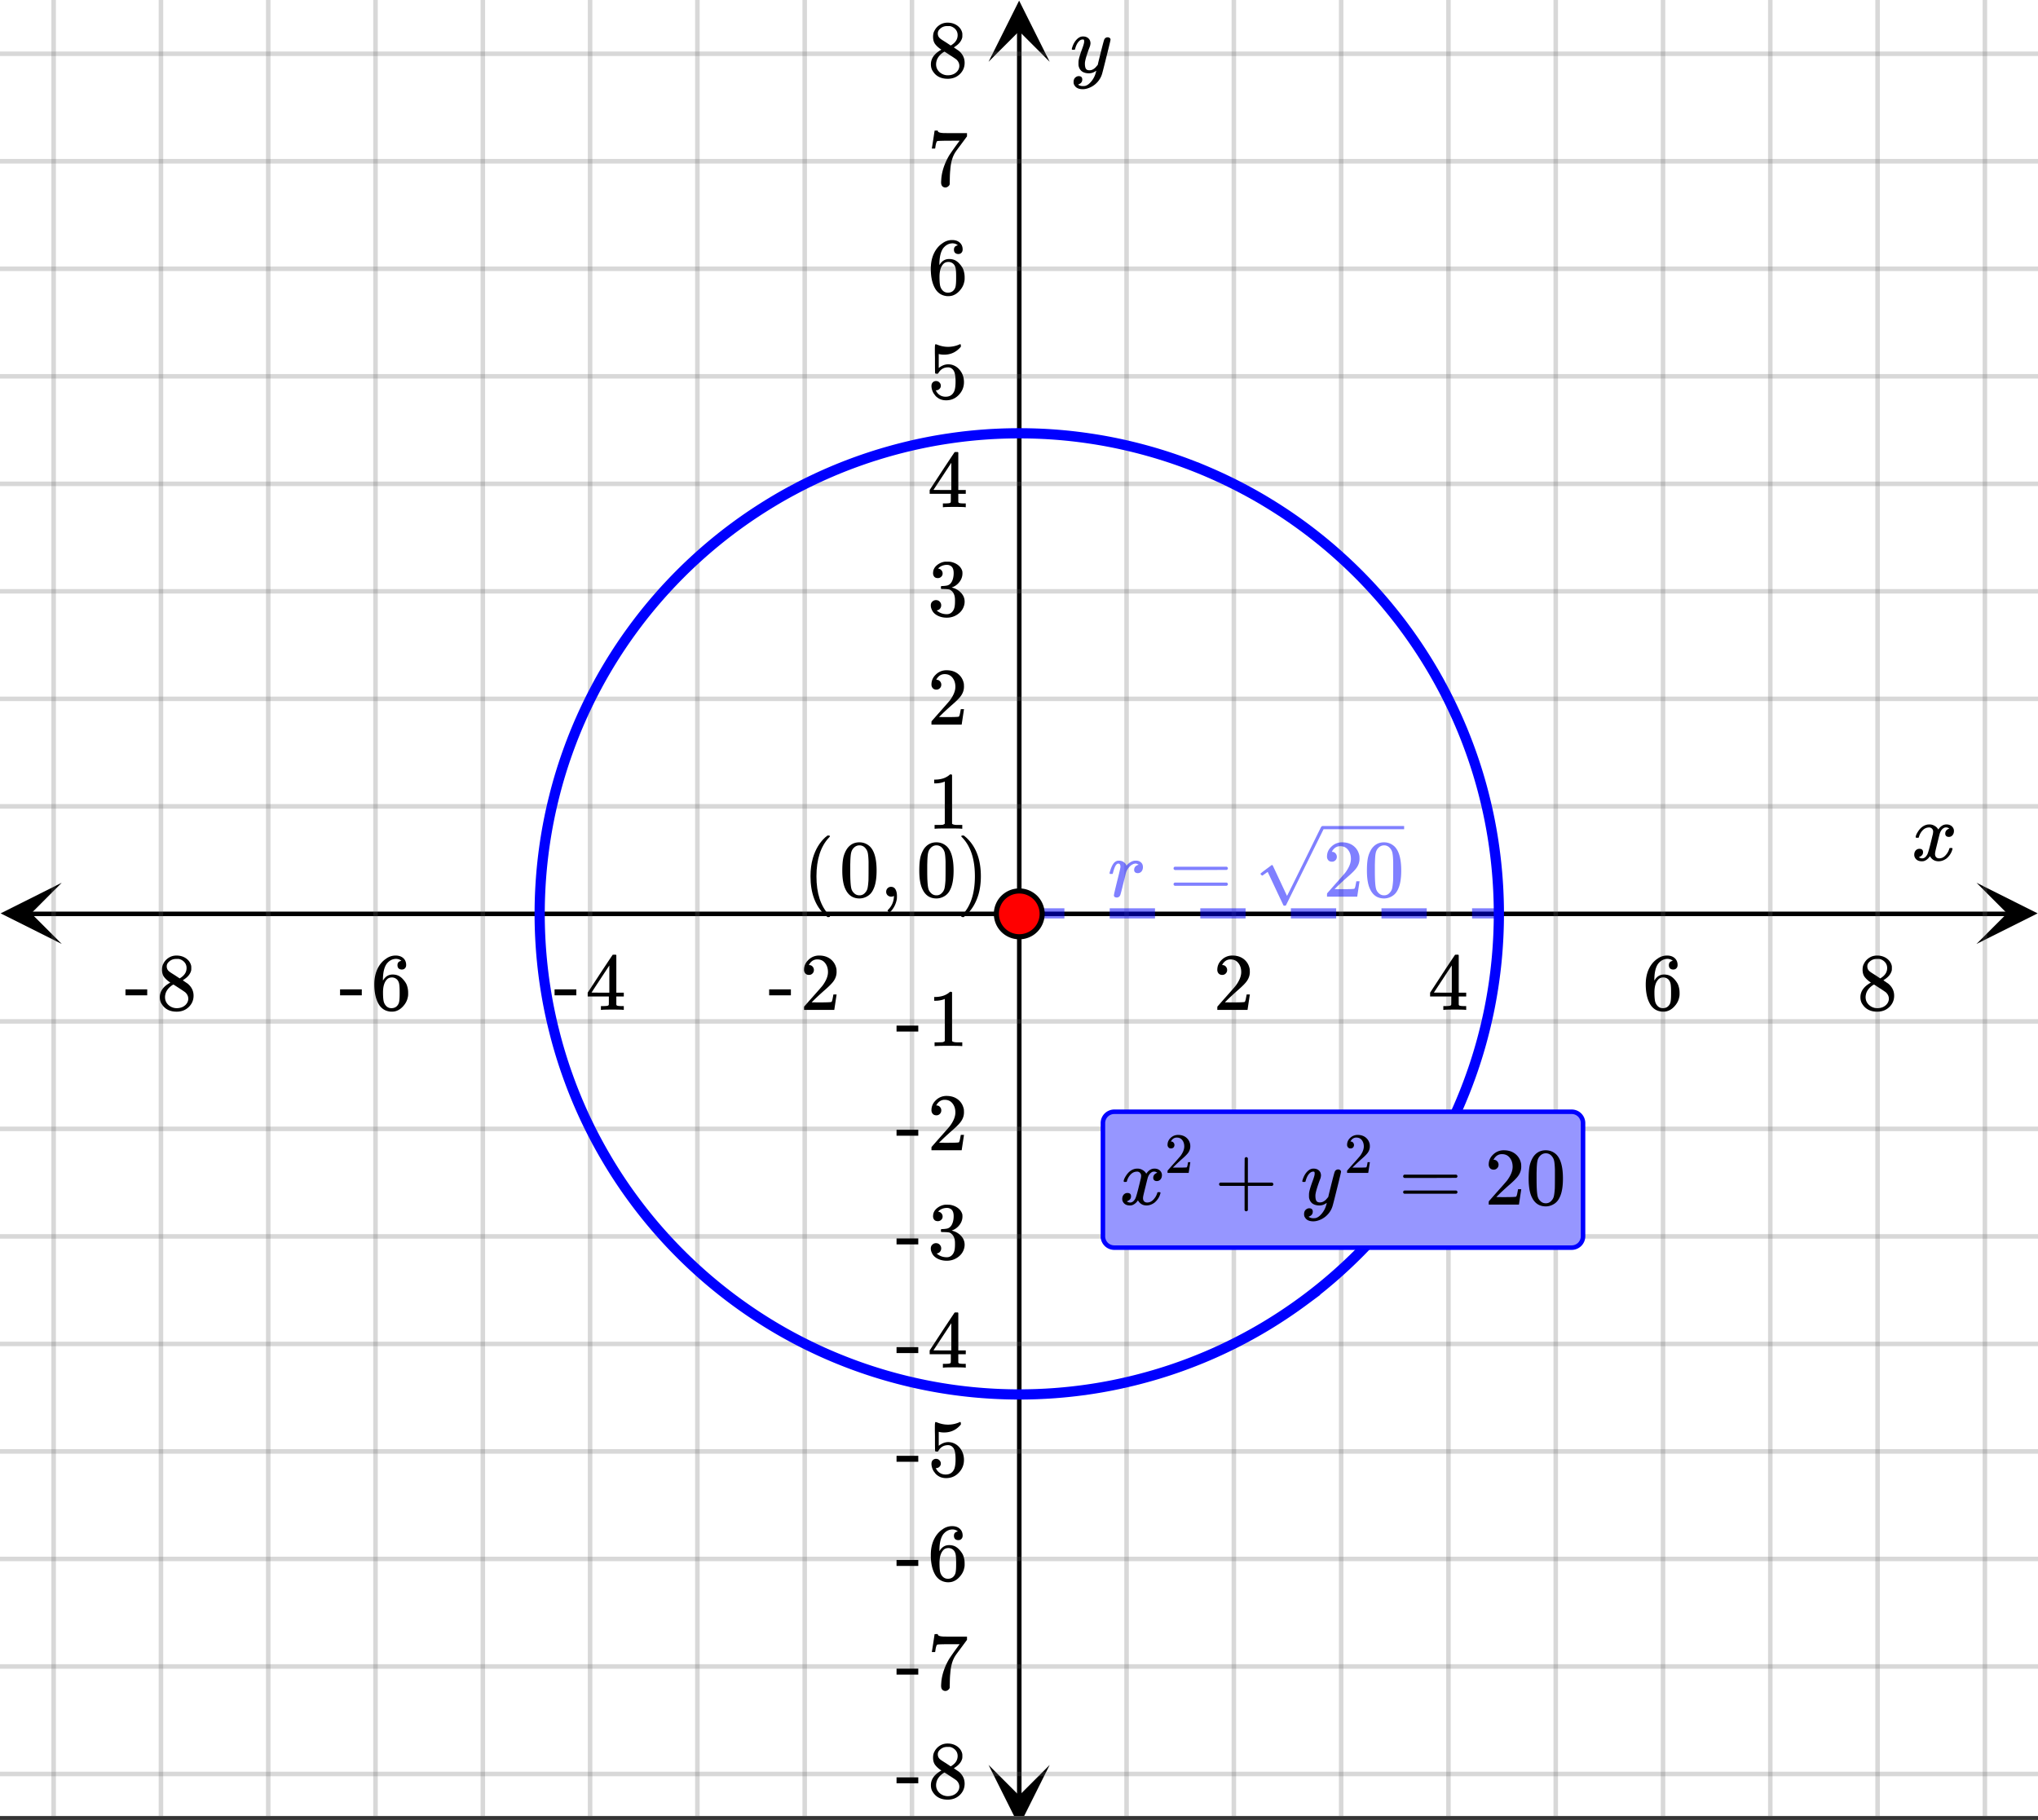 <svg xmlns="http://www.w3.org/2000/svg" xmlns:xlink="http://www.w3.org/1999/xlink" width="449.28" height="401.28" viewBox="0 0 336.96 300.96"><rect x="0" y="0" width="336.96" height="300.96" fill="#333333" stroke="none"/><defs><symbol overflow="visible" id="o"><path d="M.781-3.75C.727-3.8.703-3.848.703-3.89c.031-.25.172-.563.422-.938.414-.633.941-1.004 1.578-1.11.133-.007.235-.015.297-.015.313 0 .598.086.86.25.269.156.46.355.578.594.113-.157.187-.25.218-.282.332-.375.711-.562 1.14-.562.364 0 .661.105.891.312.227.211.344.465.344.766 0 .281-.078.516-.234.703a.776.776 0 0 1-.625.281.64.64 0 0 1-.422-.14.521.521 0 0 1-.156-.39c0-.415.222-.696.672-.845a.58.58 0 0 0-.141-.093.705.705 0 0 0-.39-.094.91.91 0 0 0-.266.031c-.336.149-.586.445-.75.89-.032.075-.164.579-.39 1.516-.231.93-.356 1.45-.376 1.563a1.827 1.827 0 0 0-.047.406c0 .211.063.383.188.516.125.125.289.187.5.187.383 0 .726-.16 1.031-.484.3-.32.508-.676.625-1.063.02-.082.04-.129.063-.14.03-.02.109-.031.234-.031.164 0 .25.039.25.109 0 .012-.012.058-.031.14-.149.563-.461 1.055-.938 1.47-.43.323-.875.484-1.344.484-.625 0-1.101-.282-1.421-.844-.262.406-.594.68-1 .812-.086.02-.2.032-.344.032-.524 0-.89-.188-1.11-.563a.953.953 0 0 1-.14-.531c0-.27.078-.5.234-.688a.798.798 0 0 1 .625-.28c.395 0 .594.187.594.562 0 .336-.164.574-.484.718a.359.359 0 0 1-.063.047l-.078.031c-.012.012-.024.016-.031.016h-.032c0 .031.063.074.188.125a.817.817 0 0 0 .36.078c.32 0 .597-.203.827-.61.102-.163.282-.75.532-1.75.05-.206.109-.437.171-.687.063-.257.11-.457.141-.593.031-.133.05-.211.063-.235a2.86 2.86 0 0 0 .078-.531.678.678 0 0 0-.188-.5.613.613 0 0 0-.484-.203c-.406 0-.762.156-1.063.469a2.562 2.562 0 0 0-.609 1.078c-.012.074-.031.12-.063.14a.752.752 0 0 1-.218.016zm0 0"/></symbol><symbol overflow="visible" id="t"><path d="M6.234-5.813c.125 0 .227.04.313.11.094.062.14.152.14.266 0 .117-.226 1.058-.671 2.828C5.578-.836 5.328.133 5.266.312a3.459 3.459 0 0 1-.688 1.22 3.641 3.641 0 0 1-1.11.874c-.491.239-.945.36-1.359.36-.687 0-1.152-.22-1.39-.657-.094-.125-.14-.304-.14-.53 0-.306.085-.544.265-.72.187-.168.379-.25.578-.25.394 0 .594.188.594.563 0 .332-.157.578-.47.734a.298.298 0 0 1-.062.032.295.295 0 0 0-.078.03c-.011.009-.023.016-.031.016L1.328 2c.031.05.129.11.297.172.133.05.273.078.422.078h.11c.155 0 .273-.012.359-.031.332-.094.648-.324.953-.688A3.69 3.69 0 0 0 4.188.25c.093-.3.14-.477.14-.531 0-.008-.012-.004-.031.015a.358.358 0 0 1-.078.047c-.336.239-.703.36-1.11.36-.46 0-.84-.106-1.14-.313-.293-.219-.48-.531-.563-.937a2.932 2.932 0 0 1-.015-.407c0-.218.007-.382.03-.5.063-.394.266-1.054.61-1.984.196-.531.297-.898.297-1.11a.838.838 0 0 0-.031-.265c-.024-.05-.074-.078-.156-.078h-.063c-.21 0-.406.094-.594.281-.293.293-.511.727-.656 1.297 0 .012-.008.027-.015.047a.188.188 0 0 1-.032.047l-.015.015c-.012.012-.028.016-.047.016h-.36C.305-3.8.281-3.836.281-3.86a.97.97 0 0 1 .047-.203c.188-.625.469-1.113.844-1.468.3-.282.617-.422.953-.422.383 0 .688.105.906.312.227.2.344.485.344.86-.023.168-.04.261-.047.281 0 .055-.07.246-.203.578-.367 1-.586 1.735-.656 2.203a1.857 1.857 0 0 0-.016.297c0 .344.05.61.156.797.114.18.313.266.594.266.207 0 .406-.051.594-.157a1.84 1.84 0 0 0 .422-.328c.093-.101.21-.242.36-.422a32.833 32.833 0 0 1 .25-1.063c.093-.35.175-.687.25-1 .343-1.35.534-2.062.577-2.124a.592.592 0 0 1 .578-.36zm0 0"/></symbol><symbol overflow="visible" id="c"><path d="M1.453.14a.578.578 0 0 1-.328-.093C1.039-.016 1-.102 1-.22c0-.125.176-.898.531-2.328.364-1.426.547-2.223.547-2.39 0-.352-.121-.532-.36-.532a.35.35 0 0 0-.25.11c-.218.168-.433.664-.64 1.484 0 .012-.008.027-.015.047a.188.188 0 0 1-.032.047l-.015.015c-.012.012-.028.016-.047.016h-.36C.305-3.8.281-3.844.281-3.875c0-.07.055-.281.172-.625.176-.52.379-.898.61-1.14.218-.208.457-.313.718-.313.352 0 .64.086.86.25.195.156.328.312.39.469.02.054.035.086.047.093a.468.468 0 0 0 .11-.109c.332-.363.71-.594 1.14-.688.05-.007.164-.015.344-.015.332 0 .601.101.812.297.207.187.313.445.313.765 0 .282-.078.524-.234.72a.776.776 0 0 1-.625.28.661.661 0 0 1-.438-.14.521.521 0 0 1-.156-.39c0-.438.25-.724.75-.86-.2-.125-.36-.188-.485-.188a1.06 1.06 0 0 0-.53.14c-.306.15-.59.434-.86.86a2.336 2.336 0 0 0-.203.453c-.043.149-.196.746-.454 1.797-.304 1.25-.48 1.918-.53 2a.6.6 0 0 1-.579.36zm0 0"/></symbol><symbol overflow="visible" id="e"><path d="M1.484-5.781c-.25 0-.449-.078-.593-.235a.872.872 0 0 1-.22-.609c0-.645.243-1.195.735-1.656a2.46 2.46 0 0 1 1.766-.703c.77 0 1.41.21 1.922.625.508.418.82.964.937 1.64.008.168.016.32.016.453 0 .524-.156 1.012-.469 1.47-.25.374-.758.89-1.516 1.546-.324.281-.777.695-1.359 1.234l-.781.766 1.016.016c1.414 0 2.164-.024 2.25-.079.039-.007.085-.101.14-.28.031-.095.094-.4.188-.923v-.03h.53v.03l-.374 2.47V0h-5v-.25c0-.188.008-.29.031-.313.008-.007.383-.437 1.125-1.28.977-1.095 1.61-1.813 1.89-2.157.602-.82.907-1.57.907-2.25 0-.594-.156-1.086-.469-1.484-.312-.407-.746-.61-1.297-.61-.523 0-.945.235-1.265.703-.024.032-.047.079-.078.141a.274.274 0 0 0-.047.078c0 .012.02.016.062.016a.68.68 0 0 1 .547.25.801.801 0 0 1 .219.562c0 .23-.078.422-.235.578a.76.76 0 0 1-.578.235zm0 0"/></symbol><symbol overflow="visible" id="p"><path d="M6.234 0c-.125-.031-.71-.047-1.75-.047-1.074 0-1.671.016-1.796.047h-.126v-.625h.422c.383-.008.618-.031.704-.063a.286.286 0 0 0 .171-.14c.008-.008.016-.25.016-.719v-.672h-3.5v-.625l2.031-3.11A431.58 431.58 0 0 1 4.5-9.108c.02-.008.113-.016.281-.016h.25l.078.078v6.203h1.235v.625H5.109V-.89a.25.25 0 0 0 .079.157c.07.062.328.101.765.109h.39V0zm-2.28-2.844v-4.5L1-2.859l1.469.015zm0 0"/></symbol><symbol overflow="visible" id="q"><path d="M5.031-8.11c-.199-.195-.48-.304-.843-.328-.625 0-1.153.274-1.579.813-.418.586-.625 1.492-.625 2.719L2-4.86l.11-.172c.363-.54.859-.813 1.484-.813.414 0 .781.09 1.094.266a2.6 2.6 0 0 1 .64.547c.219.242.395.492.531.75.196.449.297.933.297 1.453v.234c0 .211-.027.403-.078.578-.105.532-.383 1.032-.828 1.5-.387.407-.82.66-1.297.766a2.688 2.688 0 0 1-.547.047c-.168 0-.32-.016-.453-.047-.668-.125-1.2-.484-1.594-1.078C.83-1.66.563-2.79.563-4.218c0-.97.171-1.817.515-2.548.344-.726.82-1.296 1.438-1.703a2.62 2.62 0 0 1 1.562-.515c.531 0 .953.14 1.266.421.32.282.484.665.484 1.141 0 .23-.07.414-.203.547-.125.137-.297.203-.516.203-.218 0-.398-.062-.53-.187-.126-.125-.188-.301-.188-.532 0-.406.21-.644.64-.718zm-.593 3.235a1.18 1.18 0 0 0-.97-.484c-.335 0-.605.105-.812.312C2.22-4.597 2-3.883 2-2.907c0 .794.05 1.345.156 1.657.094.273.242.5.453.688.22.187.477.28.782.28.457 0 .804-.171 1.046-.515.133-.187.22-.41.25-.672.04-.258.063-.64.063-1.14v-.422c0-.508-.023-.895-.063-1.156a1.566 1.566 0 0 0-.25-.688zm0 0"/></symbol><symbol overflow="visible" id="r"><path d="M2.313-4.516c-.438-.289-.778-.593-1.016-.906-.242-.312-.36-.723-.36-1.234 0-.383.07-.707.22-.969.195-.406.488-.734.874-.984.383-.25.82-.375 1.313-.375.613 0 1.144.164 1.594.484.445.324.722.734.828 1.234.007.055.015.164.015.329 0 .199-.008.328-.015.39-.137.594-.547 1.11-1.235 1.547l-.156.11c.5.343.758.523.781.53.664.544 1 1.215 1 2.016 0 .73-.265 1.356-.797 1.875-.53.508-1.199.766-2 .766C2.254.297 1.441-.11.922-.922c-.23-.32-.344-.71-.344-1.172 0-.976.578-1.785 1.735-2.422zM5-6.922c0-.383-.125-.71-.375-.984a1.69 1.69 0 0 0-.922-.516h-.437c-.48 0-.883.164-1.204.485-.23.21-.343.453-.343.734 0 .387.164.695.5.922.039.043.328.23.86.562l.78.516c.008-.008.067-.047.172-.11a2.95 2.95 0 0 0 .25-.187C4.758-5.883 5-6.36 5-6.922zM1.437-2.109c0 .523.192.96.579 1.312a2.01 2.01 0 0 0 1.359.516c.363 0 .695-.07 1-.219.3-.156.531-.36.688-.61.144-.226.218-.472.218-.734 0-.383-.156-.726-.468-1.031-.075-.07-.45-.328-1.125-.766l-.407-.265C3.133-4 3.02-4.07 2.937-4.125l-.109-.063-.156.079c-.563.367-.938.812-1.125 1.343-.074.243-.11.461-.11.657zm0 0"/></symbol><symbol overflow="visible" id="s"><path d="M.14-2.406v-.985h3.594v.985zm0 0"/></symbol><symbol overflow="visible" id="u"><path d="M5.61 0c-.157-.031-.872-.047-2.141-.047C2.207-.047 1.5-.03 1.344 0h-.157v-.625h.344c.52 0 .86-.008 1.016-.031.07-.008.18-.067.328-.172v-6.969c-.023 0-.059.016-.11.047a4.134 4.134 0 0 1-1.39.25h-.25v-.625h.25c.758-.02 1.39-.188 1.89-.5a2.46 2.46 0 0 0 .422-.313c.008-.03.063-.046.157-.046a.36.36 0 0 1 .234.078v8.078c.133.137.43.203.89.203h.798V0zm0 0"/></symbol><symbol overflow="visible" id="v"><path d="M1.719-6.25c-.25 0-.446-.07-.578-.219a.863.863 0 0 1-.204-.593c0-.508.196-.938.594-1.282a2.566 2.566 0 0 1 1.407-.625h.203c.312 0 .507.008.593.016.301.043.602.137.907.281.593.305.968.727 1.125 1.266.02.093.03.218.03.375 0 .523-.167.996-.5 1.422-.323.418-.73.714-1.218.89-.055.024-.055.04 0 .047.008 0 .05.012.125.031.55.157 1.016.446 1.39.86.376.418.563.89.563 1.422 0 .367-.086.718-.25 1.062-.218.461-.574.84-1.062 1.14-.492.302-1.04.454-1.64.454-.595 0-1.122-.125-1.579-.375-.46-.25-.766-.586-.922-1.016a1.45 1.45 0 0 1-.14-.656c0-.25.082-.453.25-.61a.831.831 0 0 1 .609-.25c.25 0 .453.087.61.25.163.169.25.372.25.61 0 .21-.063.39-.188.547a.768.768 0 0 1-.469.281l-.094.031c.489.407 1.047.61 1.672.61.5 0 .875-.239 1.125-.719.156-.29.234-.742.234-1.36v-.265c0-.852-.292-1.426-.875-1.719-.124-.05-.398-.082-.812-.093l-.563-.016-.046-.031c-.024-.02-.032-.086-.032-.204 0-.113.008-.18.032-.203.03-.03.054-.046.078-.046.25 0 .508-.02.781-.063.395-.05.695-.27.906-.656.207-.395.313-.867.313-1.422 0-.582-.157-.973-.469-1.172a1.131 1.131 0 0 0-.64-.188c-.45 0-.844.122-1.188.36l-.125.094a.671.671 0 0 0-.094.109l-.047.047a.88.88 0 0 0 .094.031c.176.024.328.11.453.266.125.148.188.32.188.515a.715.715 0 0 1-.235.547.76.76 0 0 1-.562.219zm0 0"/></symbol><symbol overflow="visible" id="w"><path d="M1.438-2.89a.72.72 0 0 1 .546.234.72.72 0 0 1 .235.547c0 .21-.078.386-.235.53a.73.73 0 0 1-.515.22h-.094l.047.062c.133.293.336.531.61.719.28.187.609.281.984.281.644 0 1.101-.27 1.375-.812.175-.332.265-.907.265-1.72 0-.925-.125-1.55-.375-1.874-.23-.3-.515-.453-.86-.453-.698 0-1.23.308-1.593.922a.312.312 0 0 1-.094.125.761.761 0 0 1-.203.015c-.148 0-.23-.031-.25-.093-.023-.032-.031-.817-.031-2.36 0-.258-.008-.57-.016-.937v-.72c0-.5.032-.75.094-.75a.047.047 0 0 1 .047-.03l.25.078a4.646 4.646 0 0 0 3.625-.016.402.402 0 0 1 .172-.062c.07 0 .11.086.11.25v.171C4.8-7.686 3.878-7.25 2.765-7.25c-.282 0-.532-.023-.75-.078l-.141-.031v2.312c.508-.406 1.035-.61 1.578-.61.164 0 .348.024.547.063.602.157 1.094.5 1.469 1.032.383.523.578 1.14.578 1.859 0 .812-.29 1.515-.86 2.11-.562.593-1.261.89-2.093.89C2.52.297 2.035.14 1.64-.172a1.618 1.618 0 0 1-.438-.453C.93-.945.758-1.348.687-1.828c0-.02-.007-.055-.015-.11v-.14c0-.25.07-.445.219-.594a.745.745 0 0 1 .546-.219zm0 0"/></symbol><symbol overflow="visible" id="x"><path d="M.734-6.172C.742-6.192.82-6.68.97-7.64l.219-1.453c0-.008.085-.015.265-.015h.266v.046c0 .094.066.172.203.235.133.062.367.105.703.125.344.012 1.102.015 2.281.015h1.64v.532l-.921 1.25c-.137.187-.293.398-.469.625l-.39.531a7.378 7.378 0 0 0-.157.234c-.468.73-.746 1.704-.828 2.922-.043.375-.07.883-.078 1.516 0 .125-.008.258-.015.39v.438a.62.62 0 0 1-.266.375.674.674 0 0 1-.438.172.692.692 0 0 1-.53-.219c-.126-.144-.188-.351-.188-.625 0-.125.015-.379.046-.765.133-1.208.555-2.426 1.266-3.657.176-.281.55-.82 1.125-1.625l.625-.843h-1.25c-1.574 0-2.398.027-2.469.078-.043.023-.093.12-.156.296a3.92 3.92 0 0 0-.125.625c-.023.157-.039.247-.047.266v.031H.734zm0 0"/></symbol><symbol overflow="visible" id="y"><path d="M4.484 3.25c0 .082-.078.125-.234.125h-.172l-.39-.328C2.07 1.578 1.265-.563 1.265-3.375c0-1.094.129-2.094.39-3C2.07-7.789 2.75-8.93 3.688-9.797c.07-.05.144-.11.218-.172.082-.07.14-.117.172-.14h.172c.102 0 .164.015.188.046.03.024.046.047.046.079 0 .03-.046.093-.14.187C2.945-8.317 2.25-6.172 2.25-3.359c0 2.804.695 4.937 2.094 6.406.093.101.14.172.14.203zm0 0"/></symbol><symbol overflow="visible" id="f"><path d="M1.297-7.89c.5-.727 1.187-1.094 2.062-1.094.657 0 1.227.226 1.72.671.25.243.456.547.624.922.332.75.5 1.778.5 3.079 0 1.398-.195 2.46-.578 3.187-.25.523-.621.902-1.11 1.14a2.534 2.534 0 0 1-1.14.282c-1.031 0-1.79-.473-2.266-1.422-.386-.727-.578-1.79-.578-3.188 0-.832.051-1.519.156-2.062a4.48 4.48 0 0 1 .61-1.516zm3.031-.157a1.24 1.24 0 0 0-.953-.437c-.375 0-.7.148-.969.437-.199.211-.336.465-.406.766-.074.293-.121.797-.14 1.515 0 .063-.008.246-.016.547v.735c0 .855.008 1.453.031 1.796.031.637.082 1.09.156 1.36.07.273.207.508.406.703.25.273.563.406.938.406.363 0 .664-.133.906-.406.196-.195.332-.43.407-.703.07-.27.128-.723.171-1.36.008-.343.016-.94.016-1.796v-.735-.547c-.023-.718-.07-1.222-.14-1.515-.075-.301-.212-.555-.407-.766zm0 0"/></symbol><symbol overflow="visible" id="z"><path d="M1.281-.234a.767.767 0 0 1-.234-.563c0-.226.07-.422.219-.578a.768.768 0 0 1 .578-.25c.343 0 .593.148.75.438.156.28.234.64.234 1.078a8.8 8.8 0 0 1-.015.468 4.012 4.012 0 0 1-.985 2.063c-.137.125-.219.187-.25.187s-.09-.043-.172-.125c-.086-.074-.125-.132-.125-.171 0-.043.047-.11.14-.204.552-.562.852-1.25.907-2.062v-.172c-.012 0-.039.016-.078.047A.829.829 0 0 1 1.89 0a.85.85 0 0 1-.609-.234zm0 0"/></symbol><symbol overflow="visible" id="A"><path d="M.813-10.094l.046-.015h.297l.375.312C3.156-8.317 3.97-6.176 3.97-3.375c0 1.105-.133 2.105-.39 3C3.16 1.039 2.476 2.18 1.53 3.047c-.062.05-.136.11-.218.172-.075.07-.125.125-.157.156H1a.547.547 0 0 1-.219-.031c-.031-.024-.047-.07-.047-.14.008 0 .063-.06.157-.173C2.285 1.582 2.984-.55 2.984-3.375c0-2.82-.699-4.957-2.093-6.406-.094-.102-.149-.16-.157-.172 0-.07.024-.117.079-.14zm0 0"/></symbol><symbol overflow="visible" id="B"><path d="M.938-3.094C.813-3.164.75-3.258.75-3.375c0-.113.063-.203.188-.266h4.03v-2.015l.016-2.032c.094-.113.18-.171.266-.171.113 0 .203.07.266.203v4.015H9.53c.133.075.203.168.203.282 0 .105-.07.195-.203.265H5.516V.922c-.063.125-.157.187-.282.187-.117 0-.203-.062-.265-.187v-4.016zm0 0"/></symbol><symbol overflow="visible" id="d"><path d="M.75-4.672c0-.125.063-.219.188-.281H9.53c.133.062.203.156.203.281 0 .094-.062.18-.187.25l-4.281.016H.969C.82-4.457.75-4.546.75-4.672zm0 2.61c0-.133.07-.223.219-.266h8.578a.249.249 0 0 0 .062.047l.063.047c.02.011.035.039.047.078.008.031.015.062.015.094 0 .117-.07.203-.203.265H.937C.813-1.859.75-1.945.75-2.063zm0 0"/></symbol><symbol overflow="visible" id="C"><path d="M1.031-4.047a.51.51 0 0 1-.406-.172.594.594 0 0 1-.156-.422c0-.445.172-.832.515-1.156.344-.32.754-.484 1.235-.484.539 0 .988.148 1.344.437.351.293.57.672.656 1.14.008.118.015.22.015.313 0 .368-.109.711-.328 1.032-.18.261-.531.62-1.062 1.078-.23.199-.547.492-.953.875l-.547.531h.718c.989 0 1.516-.016 1.579-.047.02 0 .05-.062.093-.187.02-.07.063-.286.125-.641v-.031h.375v.031L3.97-.031V0h-3.5v-.172c0-.133.004-.207.015-.219.008-.007.274-.312.797-.906a52.339 52.339 0 0 0 1.328-1.5c.414-.57.625-1.098.625-1.578 0-.414-.109-.766-.328-1.047-.219-.281-.523-.422-.906-.422-.367 0-.664.168-.89.5l-.048.094c-.023.031-.03.055-.03.063h.046c.156 0 .281.058.375.171a.6.6 0 0 1 .156.407.594.594 0 0 1-.156.406.569.569 0 0 1-.422.156zm0 0"/></symbol><clipPath id="h"><path d="M0 0h336.96v300.305H0zm0 0"/></clipPath><clipPath id="i"><path d="M.102 145.98H10.21v10.122H.1zm0 0"/></clipPath><clipPath id="j"><path d="M326.79 145.98h10.108v10.122H326.79zm0 0"/></clipPath><clipPath id="k"><path d="M8 0h321v300.305H8zm0 0"/></clipPath><clipPath id="l"><path d="M163.445 291.863h10.11v8.442h-10.11zm0 0"/></clipPath><clipPath id="m"><path d="M163.445.102h10.11v10.117h-10.11zm0 0"/></clipPath><clipPath id="n"><path d="M0 8h336.96v286H0zm0 0"/></clipPath><clipPath id="D"><path d="M182 135h154.96v19H182zm0 0"/></clipPath><filter id="a" filterUnits="objectBoundingBox" x="0%" y="0%" width="100%" height="100%"><feColorMatrix in="SourceGraphic" values="0 0 0 0 1 0 0 0 0 1 0 0 0 0 1 0 0 0 1 0"/></filter><mask id="F"><path fill-opacity=".498" d="M0 0h336.96v300.96H0z" filter="url(#a)"/></mask><clipPath id="g"><path d="M26 1h24.156v13.777H26zm0 0"/></clipPath><clipPath id="b"><path d="M0 0h155v19H0z"/></clipPath><g id="E" clip-path="url(#b)"><use xlink:href="#c" x="1.174" y="13.28" fill="#00f"/><use xlink:href="#d" x="11.284" y="13.28" fill="#00f"/><use xlink:href="#e" x="36.734" y="13.28" fill="#00f"/><use xlink:href="#f" x="43.474" y="13.28" fill="#00f"/><g clip-path="url(#g)"><path d="M26.723 9.797c-.035 0-.098-.035-.184-.106-.078-.07-.125-.132-.125-.183 0-.028.004-.043.012-.051.02-.039.32-.273.91-.715.598-.437.887-.66.894-.672a.11.11 0 0 1 .07-.023c.063 0 .118.043.16.129.044.09 2.333 4.98 2.333 4.98.008 0 .477-.933 1.402-2.804.926-1.872 1.852-3.754 2.782-5.653.93-1.898 1.41-2.867 1.437-2.91.07-.125.16-.187.27-.187H5416.75v.527H36.836l-3.04 6.152-3.163 6.406c-.04.06-.121.09-.258.09-.082 0-.133-.011-.16-.039-.027-.027-2.617-5.558-2.617-5.558l-.875.617zm9.96-8.195h5391.305v.527H36.684zm0 0" fill="#00f"/></g></g></defs><g clip-path="url(#h)" fill="#fff"><path d="M0 0h336.96v300.96H0z"/><path d="M0 0h336.96v300.96H0z"/></g><path d="M6.75 201.502h436.5" transform="scale(.749 .75)" fill="none" stroke="#000"/><g clip-path="url(#i)"><path d="M10.21 145.98L.103 151.043l10.109 5.059-5.055-5.059zm0 0"/></g><g clip-path="url(#j)"><path d="M326.79 145.98l10.108 5.063-10.109 5.059 5.055-5.059zm0 0"/></g><g clip-path="url(#k)"><path d="M248.686 0v402.998M272.367 0v402.998M296.053 0v402.998M319.74 0v402.998M343.42 0v402.998M367.106 0v402.998M390.787 0v402.998M414.473 0v402.998M438.16 0v402.998M201.314 0v402.998M177.633 0v402.998M153.947 0v402.998M130.26 0v402.998M106.58 0v402.998M82.894 0v402.998M59.213 0v402.998M35.527 0v402.998M11.84 0v402.998" transform="scale(.749 .75)" fill="none" stroke-linecap="round" stroke-linejoin="round" stroke="#666" stroke-opacity=".251"/></g><path d="M225 396.25V6.749" transform="scale(.749 .75)" fill="none" stroke="#000"/><g clip-path="url(#l)"><path d="M163.445 291.863l5.055 10.117 5.055-10.117-5.055 5.059zm0 0"/></g><g clip-path="url(#m)"><path d="M163.445 10.219L168.5.102l5.055 10.117L168.5 5.16zm0 0"/></g><g clip-path="url(#n)"><path d="M0 177.796h450M0 154.09h450M0 130.384h450M0 106.68h450M0 82.973h450M0 59.267h450M0 35.561h450M0 11.855h450M0 225.208h450M0 248.913h450M0 272.62h450M0 296.325h450M0 320.03h450M0 343.736h450M0 367.442h450M0 391.148h450" transform="scale(.749 .75)" fill="none" stroke-linecap="round" stroke-linejoin="round" stroke="#666" stroke-opacity=".251"/></g><path d="M330.87 201.502a107.933 107.933 0 0 1-.51 10.386 107.109 107.109 0 0 1-1.524 10.287c-.339 1.698-.72 3.392-1.142 5.07a103.177 103.177 0 0 1-3.015 9.954 104.59 104.59 0 0 1-6.311 14.253 103.952 103.952 0 0 1-2.562 4.523 104.003 104.003 0 0 1-5.774 8.65 100.434 100.434 0 0 1-3.197 4.096 97.703 97.703 0 0 1-3.39 3.94 101.904 101.904 0 0 1-3.584 3.767 106.227 106.227 0 0 1-3.766 3.586 101.445 101.445 0 0 1-3.933 3.398c-1.34 1.1-2.707 2.167-4.095 3.2a107.16 107.16 0 0 1-8.638 5.78 104.382 104.382 0 0 1-9.165 4.899 99.02 99.02 0 0 1-4.75 2.108 109.276 109.276 0 0 1-4.847 1.871 103.08 103.08 0 0 1-4.934 1.631 107.658 107.658 0 0 1-10.077 2.527c-1.7.34-3.406.637-5.123.892A106.377 106.377 0 0 1 225 307.466a107.152 107.152 0 0 1-10.375-.51c-1.726-.172-3.448-.38-5.158-.636a106.235 106.235 0 0 1-20.134-5.05 109.276 109.276 0 0 1-4.846-1.87 99.02 99.02 0 0 1-4.752-2.111 104.381 104.381 0 0 1-13.551-7.681 109.42 109.42 0 0 1-4.251-2.997 109.404 109.404 0 0 1-4.095-3.2c-1.34-1.1-2.65-2.23-3.933-3.397a101.908 101.908 0 0 1-3.766-3.586 101.903 101.903 0 0 1-3.583-3.767 105.131 105.131 0 0 1-6.588-8.036 104.004 104.004 0 0 1-5.774-8.65 103.954 103.954 0 0 1-2.561-4.524 104.59 104.59 0 0 1-6.311-14.253 103.178 103.178 0 0 1-3.015-9.953 104.728 104.728 0 0 1-1.143-5.07 107.109 107.109 0 0 1-1.523-10.287 107.5 107.5 0 0 1-.511-10.386 107.98 107.98 0 0 1 .51-10.386 106.515 106.515 0 0 1 1.524-10.287c.339-1.704.72-3.393 1.142-5.076a103.178 103.178 0 0 1 3.015-9.953 109.37 109.37 0 0 1 1.867-4.852 107.017 107.017 0 0 1 4.445-9.4c.818-1.528 1.669-3.039 2.56-4.524a105.527 105.527 0 0 1 5.774-8.645 101.498 101.498 0 0 1 3.193-4.102c1.1-1.34 2.232-2.652 3.396-3.94a110.908 110.908 0 0 1 3.583-3.767 106.45 106.45 0 0 1 3.766-3.586 106.158 106.158 0 0 1 8.028-6.597 109.418 109.418 0 0 1 4.25-2.996c1.44-.96 2.906-1.887 4.387-2.778a96.764 96.764 0 0 1 4.523-2.564 104.48 104.48 0 0 1 4.642-2.34 110.59 110.59 0 0 1 4.752-2.11 109.274 109.274 0 0 1 4.846-1.871 109.269 109.269 0 0 1 4.934-1.631c1.659-.5 3.328-.964 5.007-1.386 1.685-.422 3.375-.803 5.07-1.142 1.7-.338 3.406-.635 5.123-.885 1.71-.256 3.432-.47 5.158-.641 1.722-.167 3.448-.297 5.18-.38a108.01 108.01 0 0 1 10.39 0c1.732.083 3.458.213 5.18.38 1.726.172 3.448.385 5.158.64 1.717.25 3.422.548 5.123.886a107.656 107.656 0 0 1 10.077 2.528 109.27 109.27 0 0 1 4.934 1.631c1.628.584 3.245 1.209 4.846 1.87a110.59 110.59 0 0 1 4.752 2.111 104.48 104.48 0 0 1 4.642 2.34 96.765 96.765 0 0 1 4.523 2.564c1.481.891 2.947 1.819 4.386 2.778 1.44.964 2.859 1.964 4.251 2.996a106.159 106.159 0 0 1 8.028 6.597 111.17 111.17 0 0 1 3.766 3.586 110.91 110.91 0 0 1 3.583 3.768c1.164 1.287 2.295 2.6 3.39 3.94 1.101 1.338 2.17 2.704 3.198 4.1a105.528 105.528 0 0 1 8.335 13.17 107.017 107.017 0 0 1 4.444 9.401 109.37 109.37 0 0 1 1.868 4.85 103.177 103.177 0 0 1 3.015 9.953c.422 1.684.803 3.373 1.142 5.077a106.515 106.515 0 0 1 1.904 15.472c.083 1.73.13 3.465.13 5.2zm0 0" transform="scale(.749 .75)" fill="none" stroke-width="2.25" stroke="#00f"/><path d="M168.5 150.2h7.488v1.687H168.5m14.977-1.688h7.488v1.688h-7.488m14.98-1.688h7.488v1.688h-7.488m14.977-1.688h7.488v1.688h-7.488m14.976-1.688h7.488v1.688h-7.488m14.98-1.688h4.395v1.688h-4.394" fill="#00f" fill-opacity=".502"/><path d="M230.05 201.502a5.082 5.082 0 0 1-1.476 3.57 4.986 4.986 0 0 1-1.644 1.094 5.048 5.048 0 0 1-6.98-4.664c0-.672.126-1.313.387-1.934.255-.62.62-1.167 1.09-1.641a5.189 5.189 0 0 1 1.638-1.094 5.043 5.043 0 0 1 1.935-.38c.668 0 1.314.124 1.93.38.62.26 1.168.625 1.643 1.094.47.474.835 1.021 1.09 1.641.261.62.386 1.262.386 1.934zm0 0" transform="scale(.749 .75)" fill="red" stroke-width="1.125" stroke="#000"/><use xlink:href="#o" x="316.031" y="142.289"/><use xlink:href="#e" x="200.597" y="167.002"/><use xlink:href="#p" x="236.076" y="167.002"/><use xlink:href="#q" x="271.542" y="167.002"/><use xlink:href="#r" x="307.021" y="167.002"/><use xlink:href="#s" x="127.03" y="167.002"/><use xlink:href="#e" x="132.272" y="167.002"/><use xlink:href="#s" x="91.552" y="167.002"/><use xlink:href="#p" x="96.794" y="167.002"/><use xlink:href="#s" x="56.085" y="167.002"/><use xlink:href="#q" x="61.327" y="167.002"/><use xlink:href="#s" x="20.606" y="167.002"/><use xlink:href="#r" x="25.848" y="167.002"/><use xlink:href="#t" x="176.925" y="11.982"/><use xlink:href="#u" x="153.335" y="137.047"/><use xlink:href="#e" x="153.335" y="119.822"/><use xlink:href="#v" x="153.335" y="101.849"/><use xlink:href="#p" x="153.335" y="83.876"/><use xlink:href="#w" x="153.335" y="65.902"/><use xlink:href="#q" x="153.335" y="48.678"/><use xlink:href="#x" x="153.335" y="30.704"/><use xlink:href="#r" x="153.335" y="12.731"/><use xlink:href="#s" x="148.093" y="172.993"/><use xlink:href="#u" x="153.335" y="172.993"/><use xlink:href="#s" x="148.093" y="190.218"/><use xlink:href="#e" x="153.335" y="190.218"/><use xlink:href="#s" x="148.093" y="208.191"/><use xlink:href="#v" x="153.335" y="208.191"/><use xlink:href="#s" x="148.093" y="226.164"/><use xlink:href="#p" x="153.335" y="226.164"/><use xlink:href="#s" x="148.093" y="244.138"/><use xlink:href="#w" x="153.335" y="244.138"/><use xlink:href="#s" x="148.093" y="261.362"/><use xlink:href="#q" x="153.335" y="261.362"/><use xlink:href="#s" x="148.093" y="279.336"/><use xlink:href="#x" x="153.335" y="279.336"/><use xlink:href="#s" x="148.093" y="297.309"/><use xlink:href="#r" x="153.335" y="297.309"/><use xlink:href="#y" x="132.741" y="148.28"/><use xlink:href="#f" x="138.732" y="148.28"/><use xlink:href="#z" x="145.472" y="148.28"/><use xlink:href="#f" x="151.463" y="148.28"/><use xlink:href="#A" x="158.203" y="148.28"/><path d="M182.355 204.445v-18.722c0-.246.047-.485.141-.715.098-.23.23-.434.406-.606.176-.175.38-.312.61-.406.226-.098.465-.144.715-.144h75.636a1.856 1.856 0 0 1 1.324.55 1.884 1.884 0 0 1 .55 1.32l.001 18.723a1.889 1.889 0 0 1-.55 1.325 1.889 1.889 0 0 1-1.324.55h-75.637c-.25 0-.489-.05-.715-.144a1.832 1.832 0 0 1-.61-.406 1.92 1.92 0 0 1-.406-.606 1.885 1.885 0 0 1-.14-.719zm0 0" fill="#9696ff" stroke="#00f" stroke-width=".749"/><use xlink:href="#o" x="185.081" y="199.204"/><use xlink:href="#B" x="200.808" y="199.204"/><use xlink:href="#C" x="192.57" y="193.962"/><use xlink:href="#t" x="215.036" y="199.204"/><use xlink:href="#d" x="231.243" y="199.204"/><use xlink:href="#C" x="222.256" y="193.962"/><use xlink:href="#e" x="245.472" y="199.204"/><use xlink:href="#f" x="252.212" y="199.204"/><g clip-path="url(#D)"><use xlink:href="#E" transform="translate(182 135)" mask="url(#F)"/></g></svg>